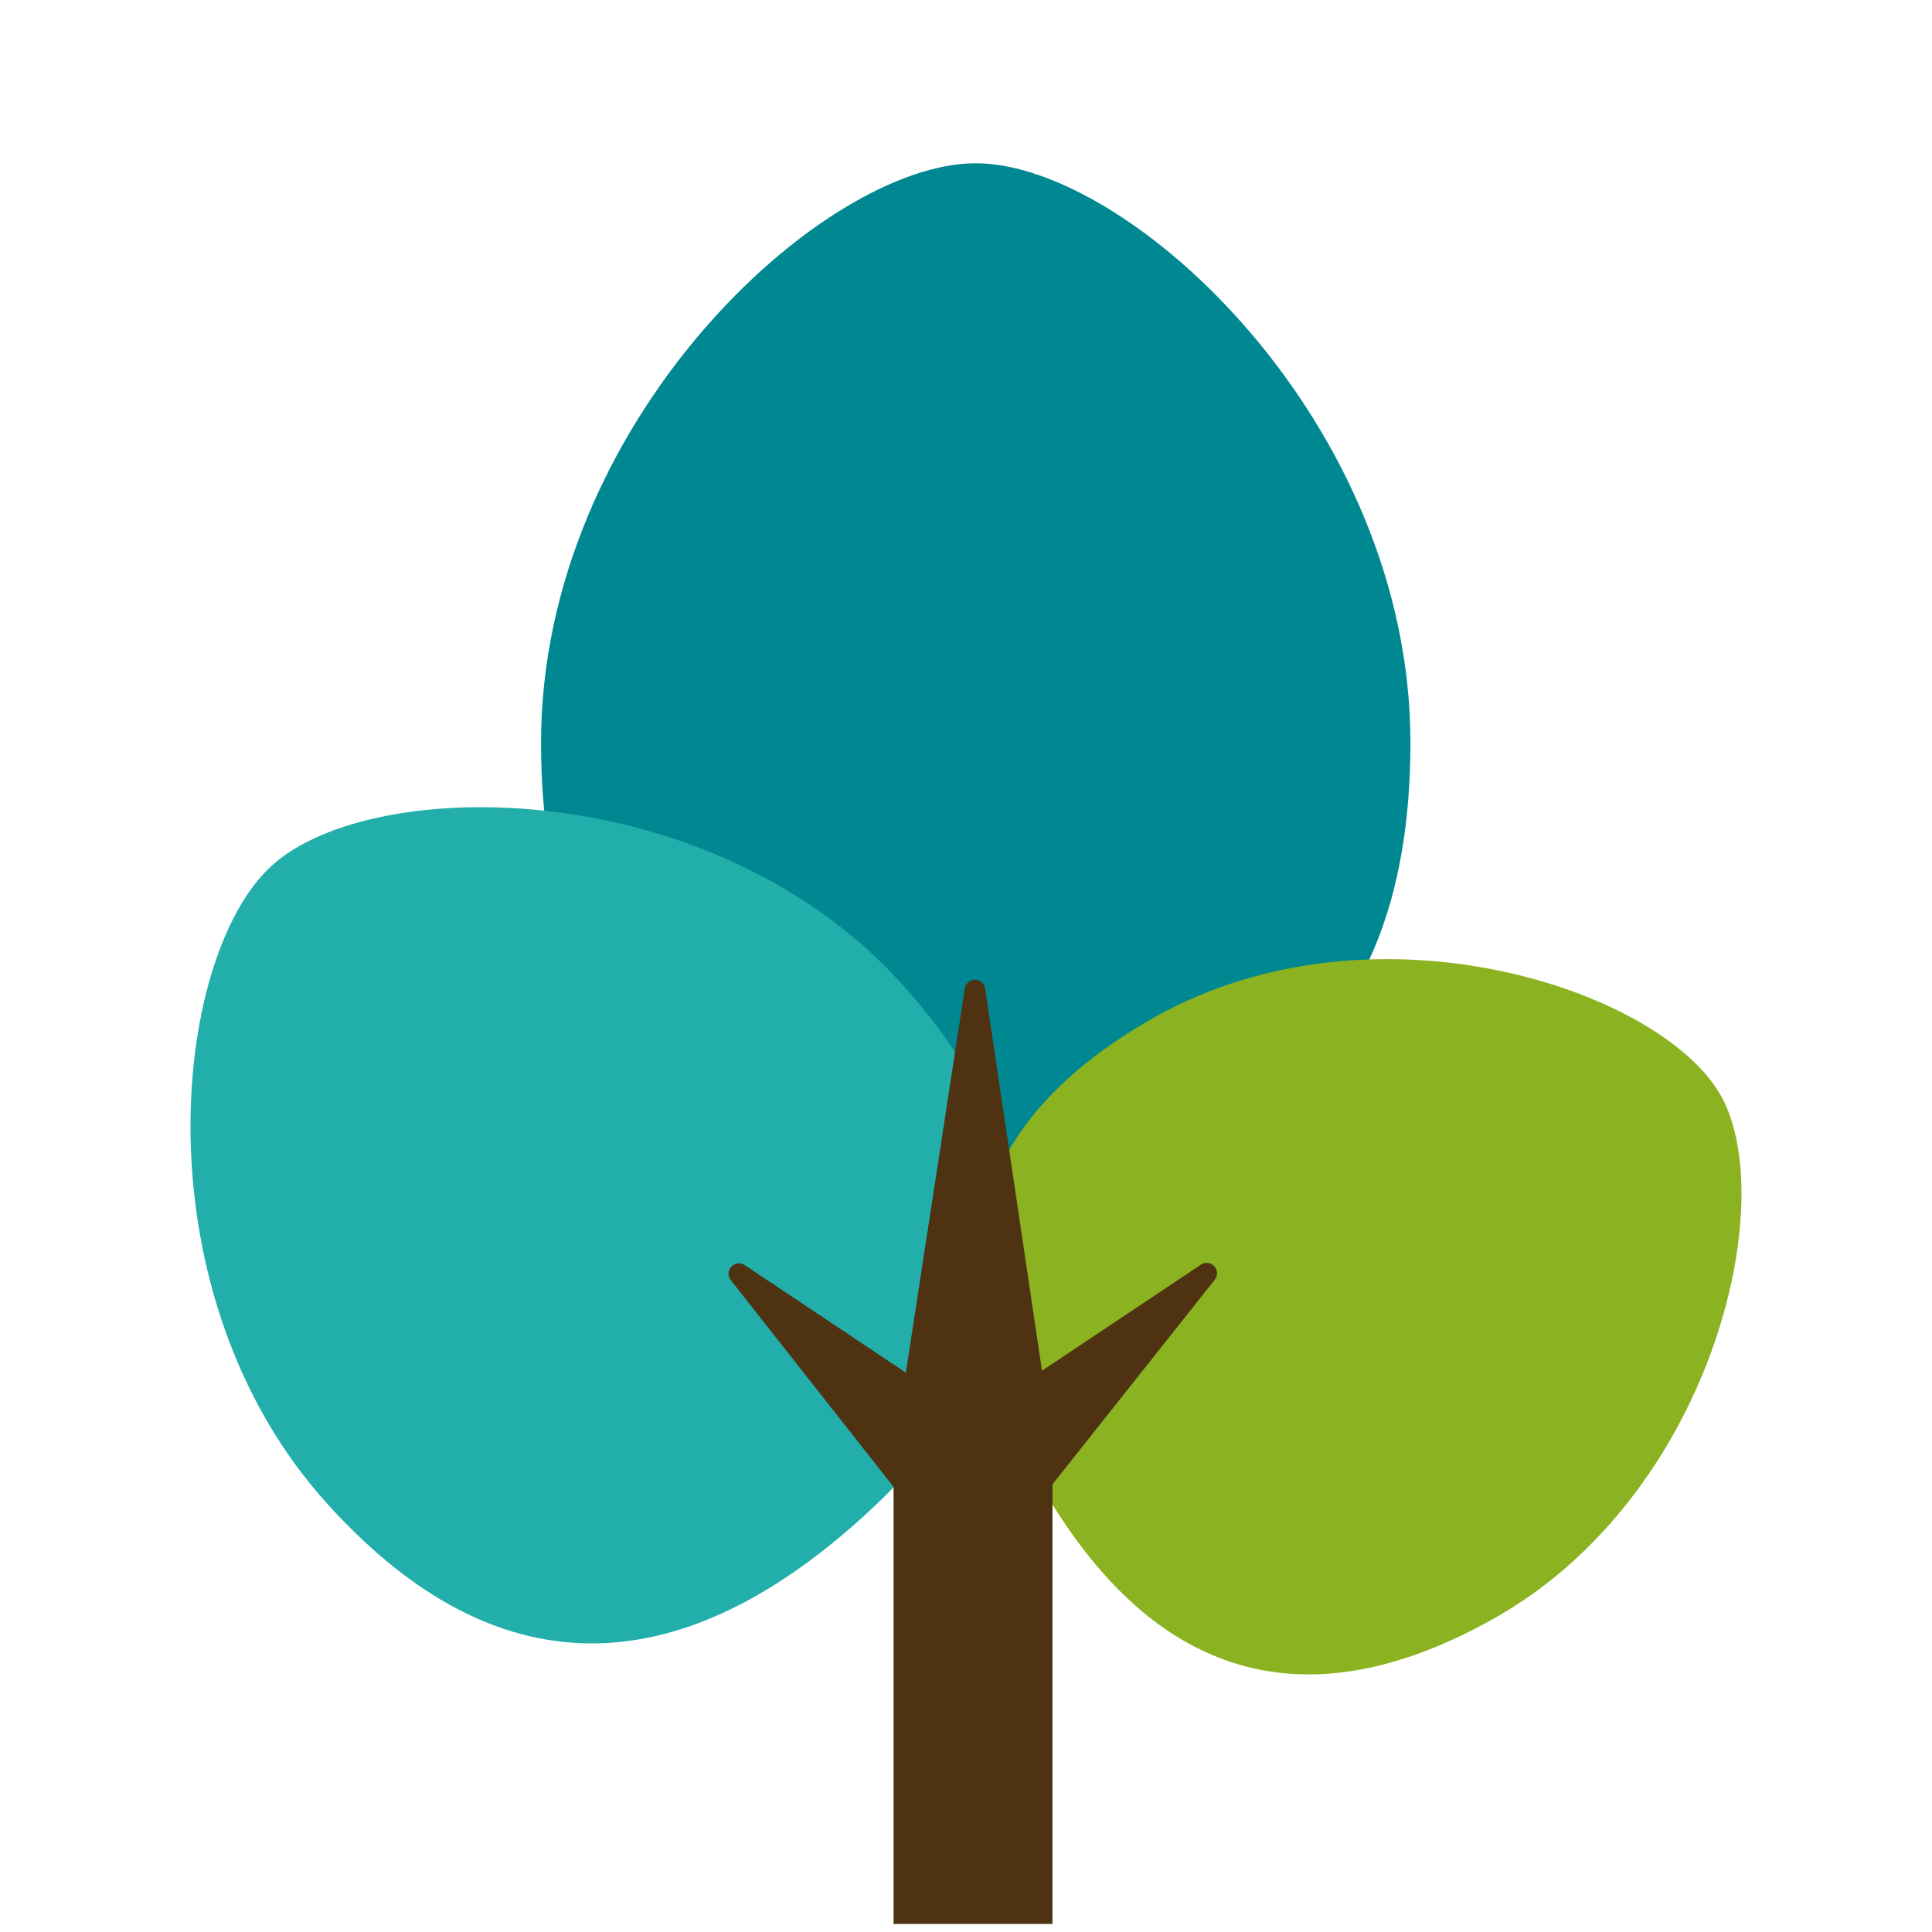<svg xmlns="http://www.w3.org/2000/svg" viewBox="0 0 240 240"><defs><style>.cls-1{fill:none;}.cls-2{fill:#008892;}.cls-2,.cls-3,.cls-4,.cls-5{fill-rule:evenodd;}.cls-3{fill:#22afab;}.cls-4{fill:#8bb220;}.cls-5{fill:#4f3212;}</style></defs><g id="レイヤー_2" data-name="レイヤー 2"><g id="_06" data-name="06"><rect class="cls-1" width="240" height="240"/><path class="cls-2" d="M67.21,92.28c0,39.77,24.16,52.08,54,52.08s54-12.31,54-52.08-34.9-72-54-72S67.21,52.51,67.21,92.28Z"/><path class="cls-3" d="M40.65,186.8c23.49,26,46.74,19.57,66.44,1.73s28.42-40.34,4.93-66.31S46.42,96.09,33.8,107.5,17.16,160.84,40.65,186.8Z"/><path class="cls-4" d="M143.57,126.29c-27.23,15.23-26.29,36.7-14.73,57.37s29.35,32.71,56.58,17.49,35.76-51.78,28.38-65S170.8,111.08,143.57,126.29Z"/><path class="cls-5" d="M149.09,157.16l-19.65,13.12-7.06-47.48a1.28,1.28,0,0,0-2.53,0l-7.32,47.71-20-13.34a1.29,1.29,0,0,0-1.79,1.8L111,184.71V239h19.74V184.39L150.88,159A1.29,1.29,0,0,0,149.09,157.16Z"/></g></g></svg>